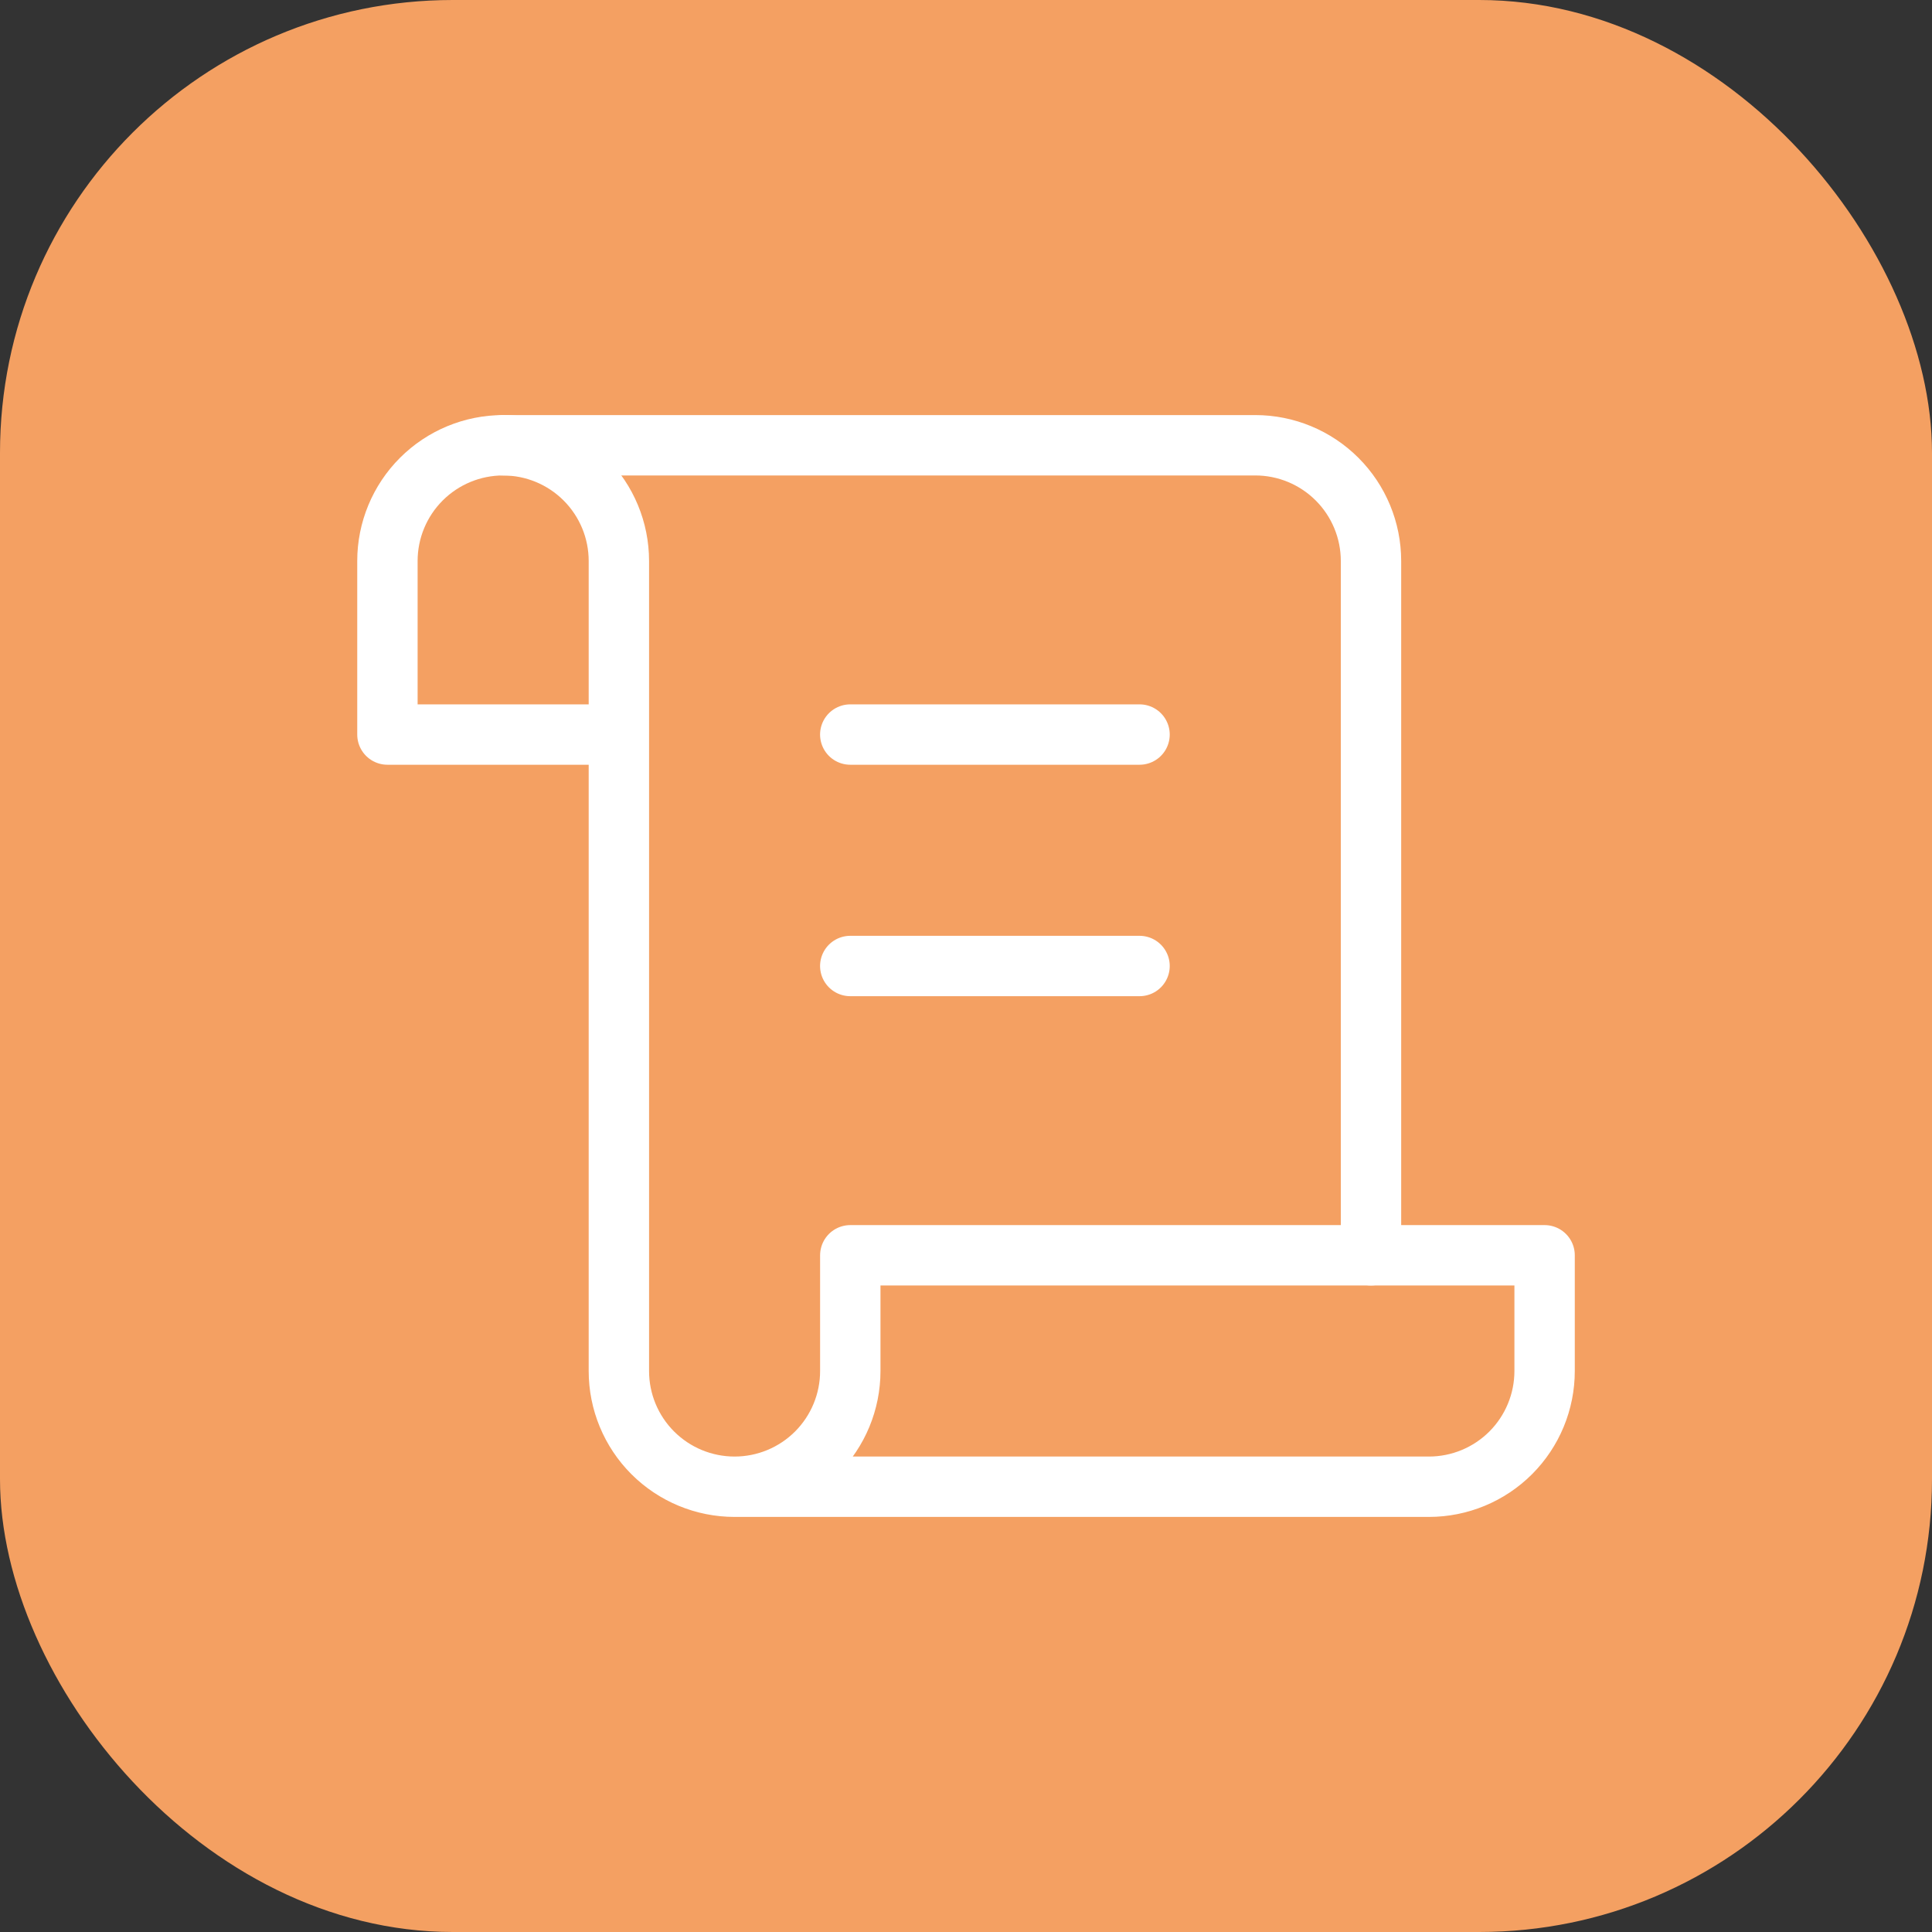 <?xml version="1.0" encoding="UTF-8"?> <svg xmlns="http://www.w3.org/2000/svg" width="64" height="64" viewBox="0 0 64 64" fill="none"><rect x="0" y="0" width="64" height="64" fill="#333333" stroke="none"/><rect width="64" height="64" rx="15" fill="#F4A062"></rect><path d="M24.334 49.25H47.334C48.351 49.25 49.326 48.846 50.045 48.127C50.763 47.408 51.167 46.433 51.167 45.417V41.583H28.167V45.417C28.167 46.433 27.763 47.408 27.045 48.127C26.326 48.846 25.351 49.25 24.334 49.25ZM24.334 49.25C23.317 49.25 22.342 48.846 21.623 48.127C20.904 47.408 20.501 46.433 20.501 45.417V18.583C20.501 17.567 20.097 16.592 19.378 15.873C18.659 15.154 17.684 14.75 16.667 14.75C15.651 14.75 14.676 15.154 13.957 15.873C13.238 16.592 12.834 17.567 12.834 18.583V24.333H20.501" stroke="white" stroke-width="2" stroke-linecap="round" stroke-linejoin="round"></path><path d="M45.416 41.583V18.583C45.416 17.567 45.012 16.592 44.293 15.873C43.574 15.154 42.599 14.75 41.583 14.75H16.666" stroke="white" stroke-width="2" stroke-linecap="round" stroke-linejoin="round"></path><path d="M37.749 24.333H28.166" stroke="white" stroke-width="2" stroke-linecap="round" stroke-linejoin="round"></path><path d="M37.749 32H28.166" stroke="white" stroke-width="2" stroke-linecap="round" stroke-linejoin="round"></path></svg> 